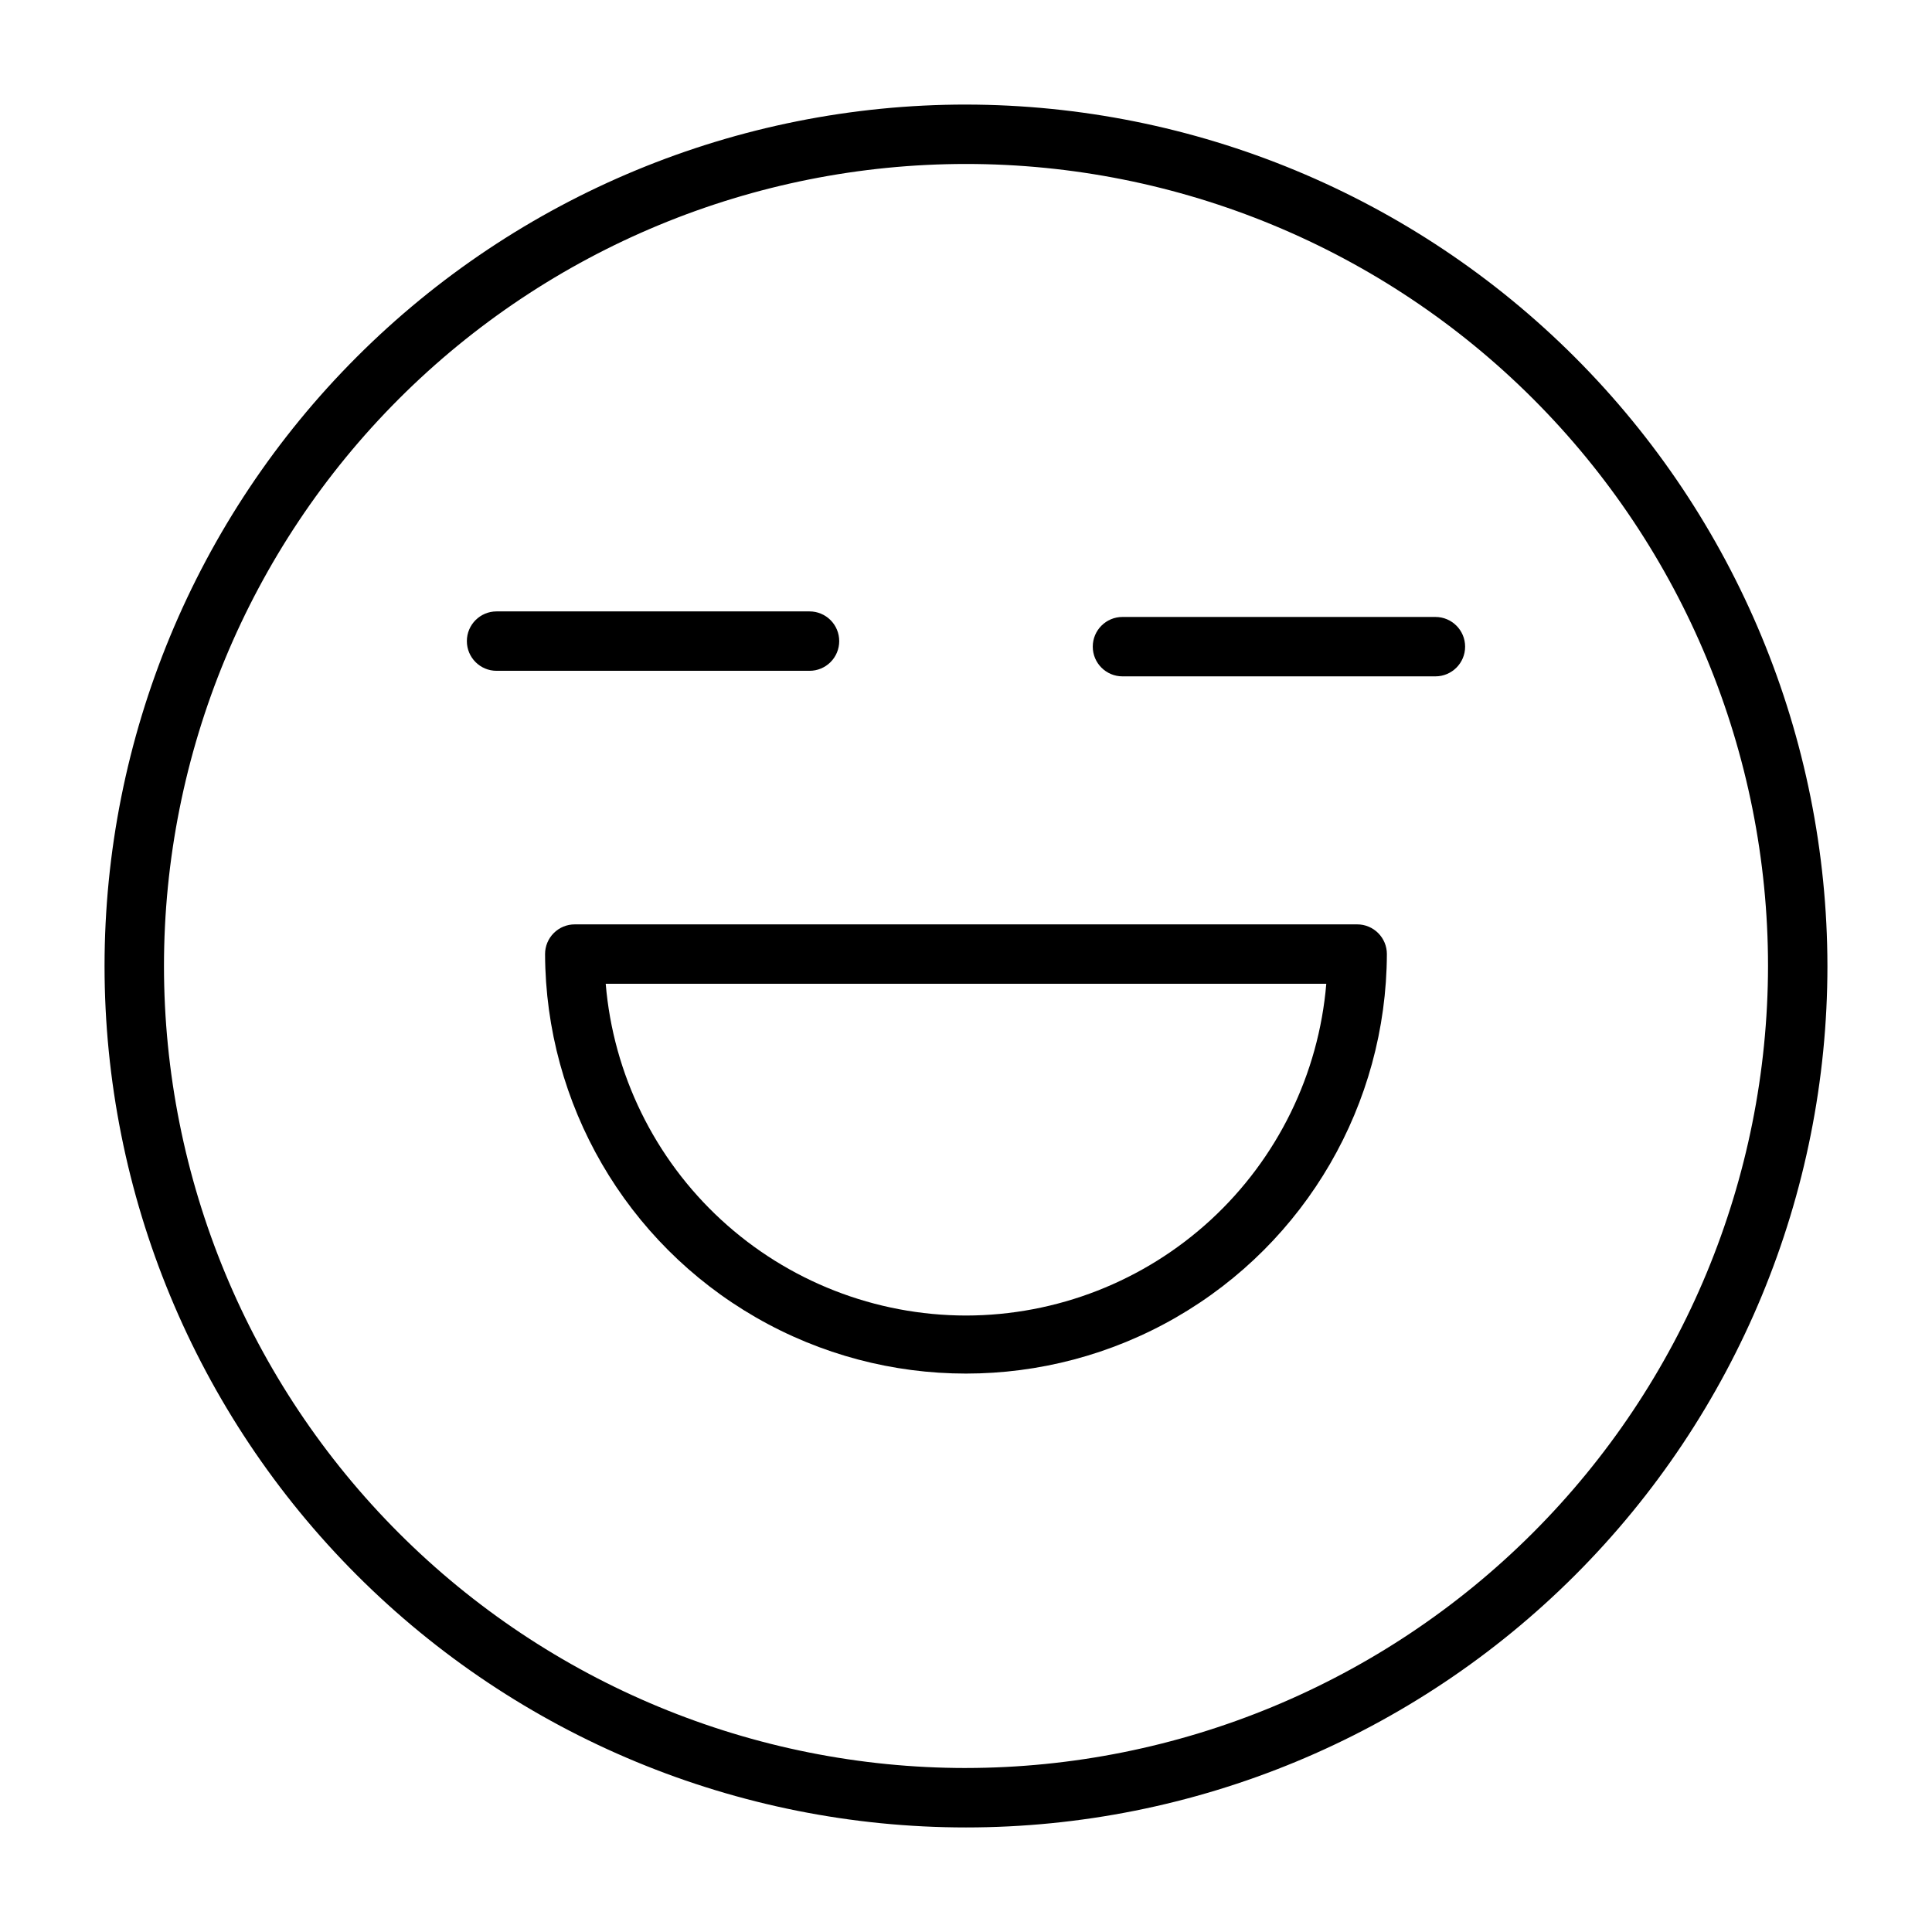 <?xml version="1.0" encoding="UTF-8"?>
<!-- Uploaded to: ICON Repo, www.iconrepo.com, Generator: ICON Repo Mixer Tools -->
<svg fill="#000000" width="800px" height="800px" version="1.1" viewBox="144 144 512 512" xmlns="http://www.w3.org/2000/svg">
 <g>
  <path d="m400 171.71c-60.547 0-118.61 24.051-161.43 66.863s-66.863 100.88-66.863 161.43c0 60.543 24.051 118.61 66.863 161.42s100.88 66.867 161.43 66.867c60.543 0 118.61-24.055 161.42-66.867s66.867-100.88 66.867-161.42c-0.07-60.527-24.145-118.55-66.941-161.35-42.801-42.801-100.82-66.871-161.35-66.941zm0 440.83c-56.371 0-110.43-22.395-150.29-62.254-39.859-39.859-62.254-93.922-62.254-150.29 0-56.371 22.395-110.43 62.254-150.29s93.922-62.254 150.29-62.254c56.367 0 110.43 22.395 150.29 62.254 39.859 39.859 62.254 93.922 62.254 150.29-0.062 56.348-22.477 110.38-62.32 150.22-39.848 39.844-93.875 62.258-150.22 62.32z"/>
  <path d="m524.4 307.5h-82.934c-4.348 0-7.871 3.523-7.871 7.871s3.523 7.871 7.871 7.871h82.934c4.348 0 7.871-3.523 7.871-7.871s-3.523-7.871-7.871-7.871z"/>
  <path d="m366.4 313.9c0.004-2.09-0.824-4.09-2.301-5.566-1.477-1.477-3.481-2.309-5.57-2.305h-82.934c-4.348 0-7.871 3.523-7.871 7.871 0 4.348 3.523 7.871 7.871 7.871h82.934c2.09 0.004 4.094-0.828 5.57-2.305 1.477-1.477 2.305-3.477 2.301-5.566z"/>
  <path d="m503.67 388.97h-207.35c-2.09-0.004-4.09 0.824-5.566 2.301-1.477 1.477-2.309 3.481-2.305 5.57 0.133 39.762 21.422 76.445 55.879 96.289s76.875 19.844 111.33 0c34.457-19.844 55.746-56.527 55.879-96.289 0.004-2.09-0.828-4.09-2.305-5.566-1.477-1.477-3.477-2.309-5.566-2.305zm-103.67 103.66c-24.039-0.027-47.188-9.078-64.867-25.359-17.684-16.285-28.609-38.609-30.613-62.562h190.96c-2.004 23.953-12.93 46.277-30.609 62.562-17.684 16.281-40.832 25.332-64.867 25.359z"/>
 </g>
</svg>